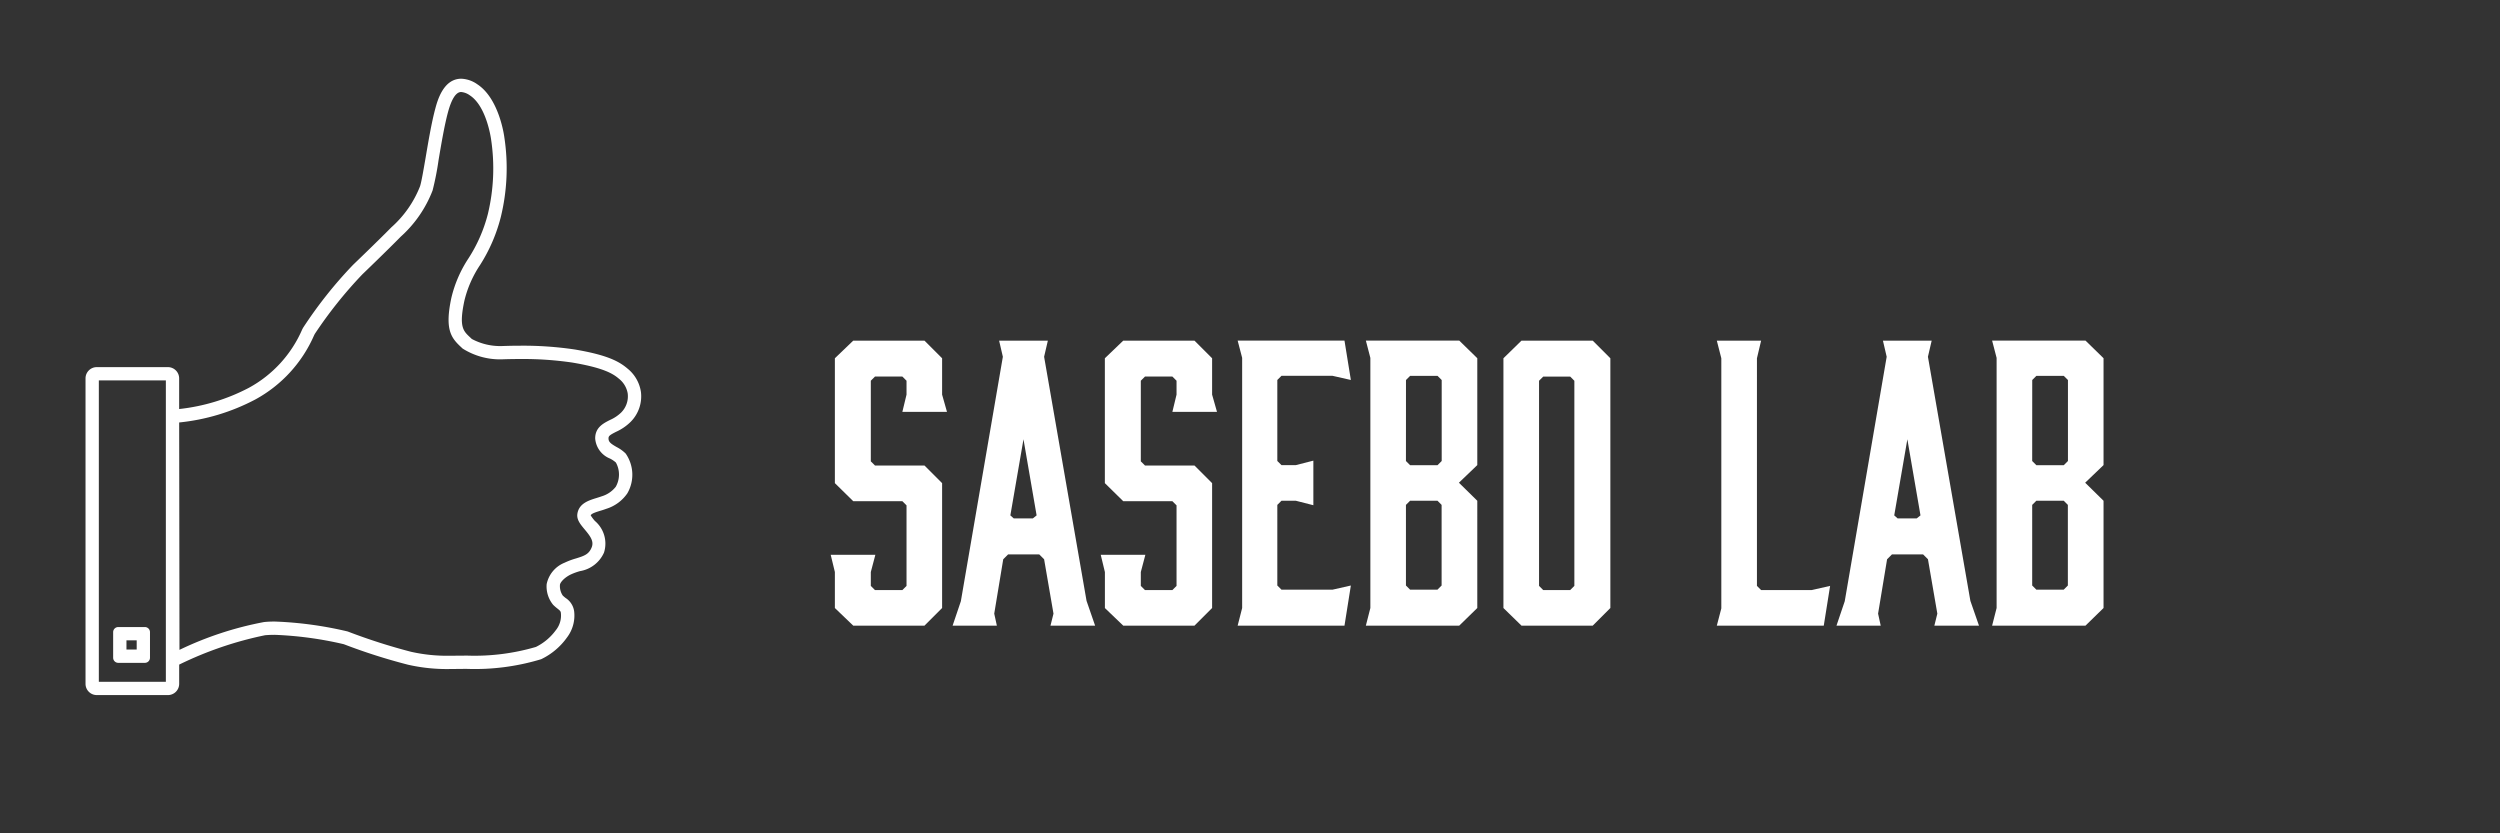 <svg xmlns="http://www.w3.org/2000/svg" width="180" height="60" viewBox="0 0 180 60"><rect x="0" y="0" width="180" height="60" fill="#333333" stroke="none"/><g transform="translate(-17 1379)"><g transform="translate(17 -1379)"><rect width="180" height="60" fill="none"/><path d="M8.721-16.632v-2.619L7.452-20.52H2.322L1-19.251v8.991l1.323,1.3H5.859l.3.3v5.8l-.3.3H3.888l-.3-.3v-1L3.915-5.1H.7L1-3.861v2.592L2.322,0h5.13L8.721-1.269V-10.26L7.452-11.529H3.888l-.3-.3v-5.805l.3-.3H5.859l.3.3v1l-.3,1.242H9.072Zm10.4,14.85L16.065-19.359l.27-1.161h-3.51l.27,1.161-3.024,17.6L9.477,0h3.186l-.189-.864.648-3.915.351-.351h2.241l.351.351L16.74-.864,16.524,0h3.213ZM13.635-7.938l.945-5.481.945,5.481-.27.216H13.878Zm14.526-8.694v-2.619L26.892-20.52h-5.13l-1.323,1.269v8.991l1.323,1.3H25.3l.3.3v5.8l-.3.3H23.328l-.3-.3v-1L23.355-5.1H20.142l.3,1.242v2.592L21.762,0h5.13l1.269-1.269V-10.26l-1.269-1.269H23.328l-.3-.3v-5.805l.3-.3H25.3l.3.3v1l-.3,1.242h3.213ZM37.692,0l.459-2.889-1.323.3H33.156l-.3-.3V-8.694l.3-.3h1.026l1.269.324V-11.88l-1.269.324H33.156l-.3-.3v-5.832l.3-.3h3.672l1.323.3-.459-2.835H30l.324,1.242V-1.269L30,0Zm1.863-19.278V-1.269L39.231,0h6.723l1.3-1.269V-8.991l-1.323-1.3,1.323-1.269v-7.695l-1.3-1.269H39.231Zm2.565,1.593.3-.3h1.971l.3.3v5.832l-.3.3H42.417l-.3-.3Zm2.565,8.991v5.805l-.3.3H42.417l-.3-.3V-8.694l.3-.3h1.971ZM55.566-20.52h-5.13l-1.3,1.269V-1.269L50.436,0h5.13l1.269-1.269V-19.251Zm-1.323,2.889V-2.862l-.3.3H52l-.3-.3V-17.631l.3-.3h1.944ZM72.657-2.862l-1.323.3H67.689l-.3-.3V-19.251l.3-1.269H64.5l.324,1.269V-1.242L64.5,0H72.2Zm10.1,1.08L79.7-19.359l.27-1.161h-3.51l.27,1.161L73.71-1.755,73.116,0H76.3l-.189-.864.648-3.915.351-.351h2.241l.351.351.675,3.915L80.163,0h3.213ZM77.274-7.938l.945-5.481.945,5.481-.27.216H77.517Zm7.371-11.34V-1.269L84.321,0h6.723l1.3-1.269V-8.991l-1.323-1.3,1.323-1.269v-7.695l-1.3-1.269H84.321Zm2.565,1.593.3-.3h1.971l.3.3v5.832l-.3.3H87.507l-.3-.3Zm2.565,8.991v5.805l-.3.3H87.507l-.3-.3V-8.694l.3-.3h1.971Z" transform="translate(59.111 45.046)" fill="#fff"/><g transform="translate(6.158 5.667)"><path d="M-7.069,31.379H-12.19a.811.811,0,0,1-.81-.81V8.576a.811.811,0,0,1,.81-.81h5.121a.811.811,0,0,1,.81.81v2.207a14.049,14.049,0,0,0,5-1.517A8.718,8.718,0,0,0,2.6,5.053l.057-.109A31.08,31.08,0,0,1,6.257.407C6.292.372,8.015-1.277,9.02-2.3a7.718,7.718,0,0,0,2.065-2.956c.1-.306.245-1.153.4-2.05.2-1.181.426-2.52.69-3.508.16-.6.585-2.185,1.878-2.185a2.135,2.135,0,0,1,1.145.393c1.582,1.025,1.941,3.707,1.956,3.821A14.8,14.8,0,0,1,16.9-3.041,11.8,11.8,0,0,1,15.4.424a7.957,7.957,0,0,0-1.123,2.565c-.4,1.877-.078,2.173.4,2.621l.137.129a4.318,4.318,0,0,0,2.1.511c.108,0,.622-.026,1.347-.026a25.344,25.344,0,0,1,3.972.273c2.264.385,3.149.826,3.783,1.368a2.666,2.666,0,0,1,.975,1.7,2.6,2.6,0,0,1-.74,2.139,3.591,3.591,0,0,1-1.049.718c-.467.237-.549.308-.547.479,0,.258.173.382.592.623a2.615,2.615,0,0,1,.643.464,2.672,2.672,0,0,1,.122,2.863,2.863,2.863,0,0,1-1.516,1.116c-.14.051-.283.1-.423.139-.386.119-.649.209-.7.334a2.868,2.868,0,0,0,.3.4,2.139,2.139,0,0,1,.656,2.282A2.3,2.3,0,0,1,22.6,22.454a4.377,4.377,0,0,0-.684.252c-.482.242-.75.584-.758.737a1.218,1.218,0,0,0,.2.765,2.129,2.129,0,0,0,.21.181,1.36,1.36,0,0,1,.614.967,2.608,2.608,0,0,1-.514,1.872,4.853,4.853,0,0,1-1.832,1.553l-.022.011-.023.008a16.41,16.41,0,0,1-5.332.693c-.441,0-.812.008-1.133.008a12.586,12.586,0,0,1-3.1-.307,42.03,42.03,0,0,1-4.631-1.478,26.058,26.058,0,0,0-4.969-.675c-.253,0-.489.01-.7.029a25.929,25.929,0,0,0-6.183,2.114v1.385A.811.811,0,0,1-7.069,31.379Zm-4.973-.958h4.826V8.724h-4.826ZM.625,26.084a26.768,26.768,0,0,1,5.221.708l.029.007.028.011a42.9,42.9,0,0,0,4.511,1.446,11.689,11.689,0,0,0,2.908.288c.318,0,.685,0,1.122-.008a15.693,15.693,0,0,0,4.985-.624,3.912,3.912,0,0,0,1.423-1.193,1.672,1.672,0,0,0,.372-1.259c-.012-.115-.057-.16-.257-.319a3.03,3.03,0,0,1-.3-.263,2.086,2.086,0,0,1-.466-1.483,2.116,2.116,0,0,1,1.285-1.544,5.257,5.257,0,0,1,.832-.312c.6-.185.923-.3,1.121-.786.182-.438-.081-.8-.5-1.3-.3-.36-.592-.7-.525-1.131.116-.744.815-.959,1.376-1.133.125-.039.253-.078.377-.123a2.021,2.021,0,0,0,1.008-.683,1.784,1.784,0,0,0,.011-1.747,1.954,1.954,0,0,0-.418-.284,1.694,1.694,0,0,1-1.072-1.442c-.009-.8.591-1.1,1.072-1.343a2.735,2.735,0,0,0,.786-.521,1.646,1.646,0,0,0,.482-1.39,1.719,1.719,0,0,0-.643-1.064c-.444-.38-1.153-.782-3.321-1.151a24.4,24.4,0,0,0-3.811-.259c-.777,0-1.317.025-1.322.025H16.9a5.041,5.041,0,0,1-2.748-.777l-.127-.119c-.723-.673-1.162-1.281-.688-3.52A8.837,8.837,0,0,1,14.571-.063a10.835,10.835,0,0,0,1.4-3.206A14.037,14.037,0,0,0,16.2-8.635c-.008-.053-.324-2.385-1.532-3.168a1.243,1.243,0,0,0-.624-.239c-.371,0-.691.5-.953,1.475-.253.944-.475,2.259-.671,3.419a20.492,20.492,0,0,1-.431,2.192A8.63,8.63,0,0,1,9.7-1.631C8.688-.6,6.955,1.064,6.937,1.081A31.047,31.047,0,0,0,3.5,5.387L3.445,5.5A9.633,9.633,0,0,1-.784,10.1a14.938,14.938,0,0,1-5.474,1.651l.022,16.372a24.464,24.464,0,0,1,6.074-2C.079,26.095.343,26.084.625,26.084Z" transform="translate(13 13)" fill="#fff"/><path d="M.958.958v.663h.737V.958H.958M.368,0H2.284a.368.368,0,0,1,.368.368V2.21a.368.368,0,0,1-.368.368H.368A.368.368,0,0,1,0,2.21V.368A.368.368,0,0,1,.368,0Z" transform="translate(1.989 39.48)" fill="#fff"/></g></g></g></svg>